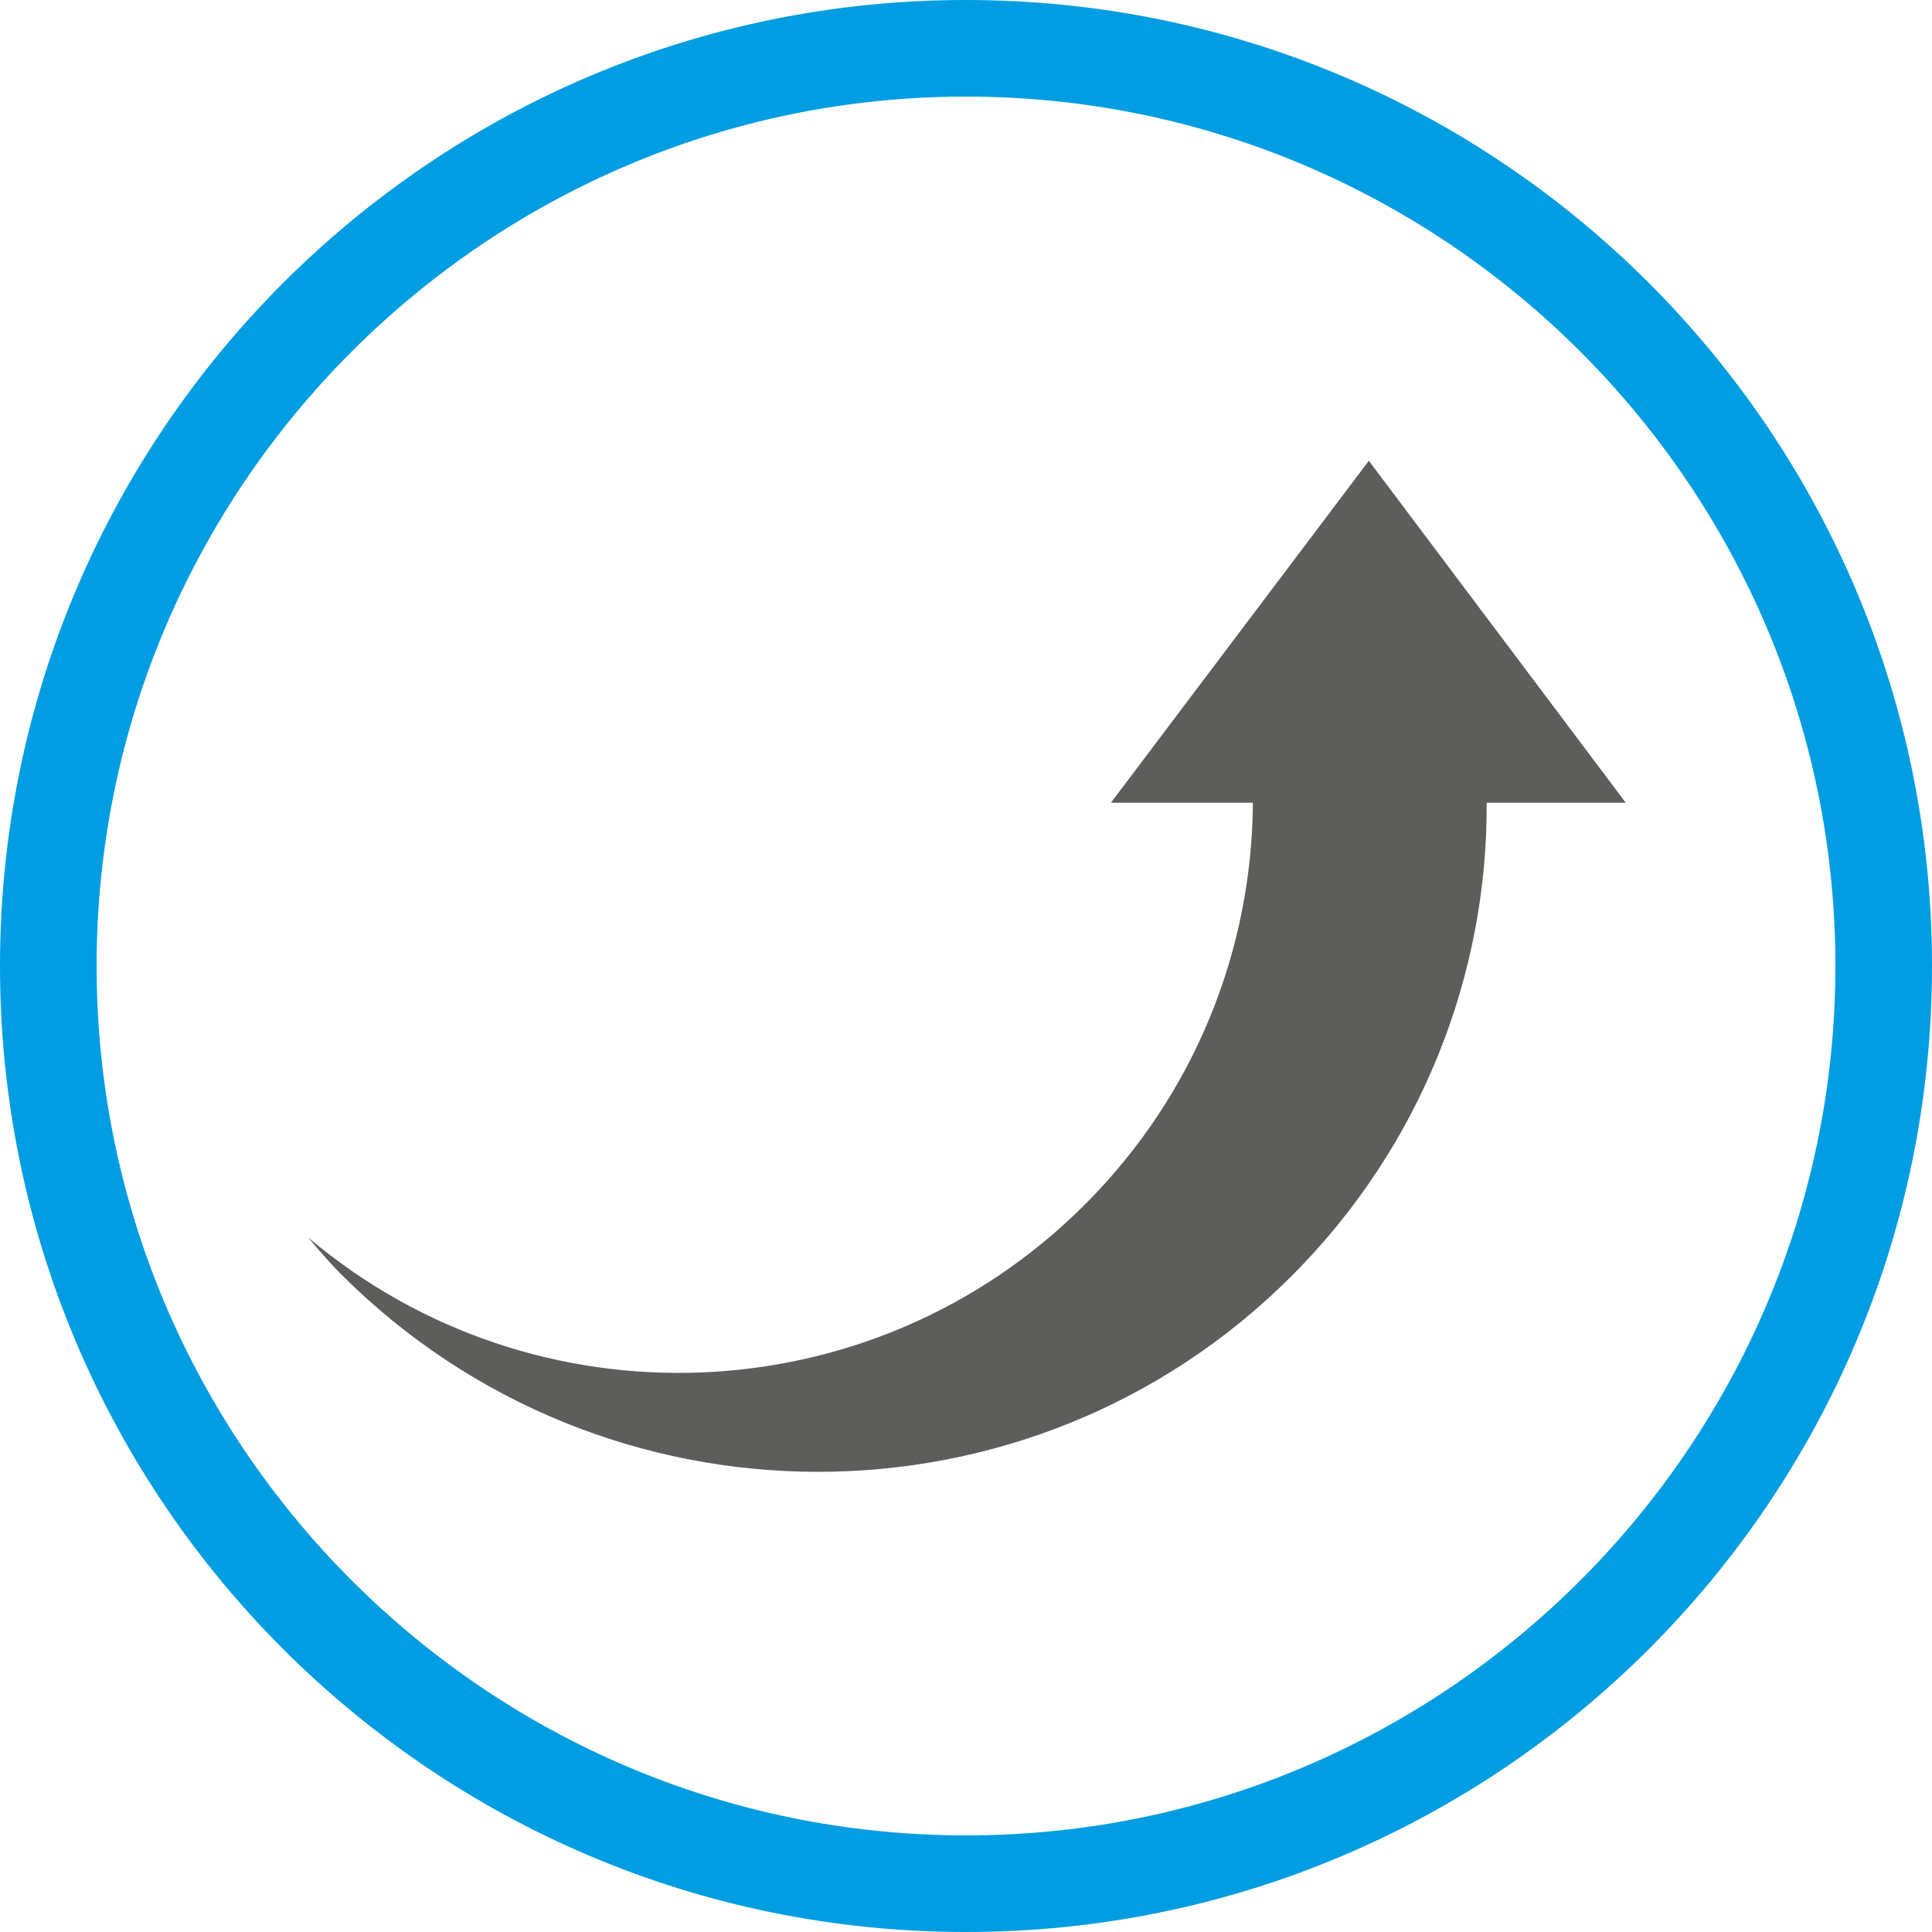 <?xml version="1.0" encoding="utf-8"?>
<!-- Generator: Adobe Illustrator 19.0.0, SVG Export Plug-In . SVG Version: 6.00 Build 0)  -->
<svg version="1.1" id="Ebene_1" xmlns="http://www.w3.org/2000/svg" xmlns:xlink="http://www.w3.org/1999/xlink" x="0px" y="0px"
	 viewBox="-149 151 200 200" style="enable-background:new -149 151 200 200;" xml:space="preserve">
<style type="text/css">
	.st0{fill:#5D5D5C;}
	.st1{fill:#009DE2;}
</style>
<path id="XMLID_38_" class="st0" d="M-34,234.1h14.7c-0.1,15.1-5.9,30.1-17.4,41.6c-22,22-57,23.2-80.4,3.4c1.1,1.3,2.2,2.6,3.4,3.8
	c27.2,27.2,71.3,27.3,98.4,0.2c13.5-13.5,20.3-31.3,20.2-49h14.4l-26.6-35.4L-34,234.1z"/>
<g>
	<path class="st1" d="M-49,161c49.6,0,90,40.4,90,90s-40.4,90-90,90s-90-40.4-90-90S-98.6,161-49,161 M-49,151
		c-55.2,0-100,44.8-100,100s44.8,100,100,100S51,306.2,51,251S6.2,151-49,151L-49,151z"/>
</g>
</svg>
